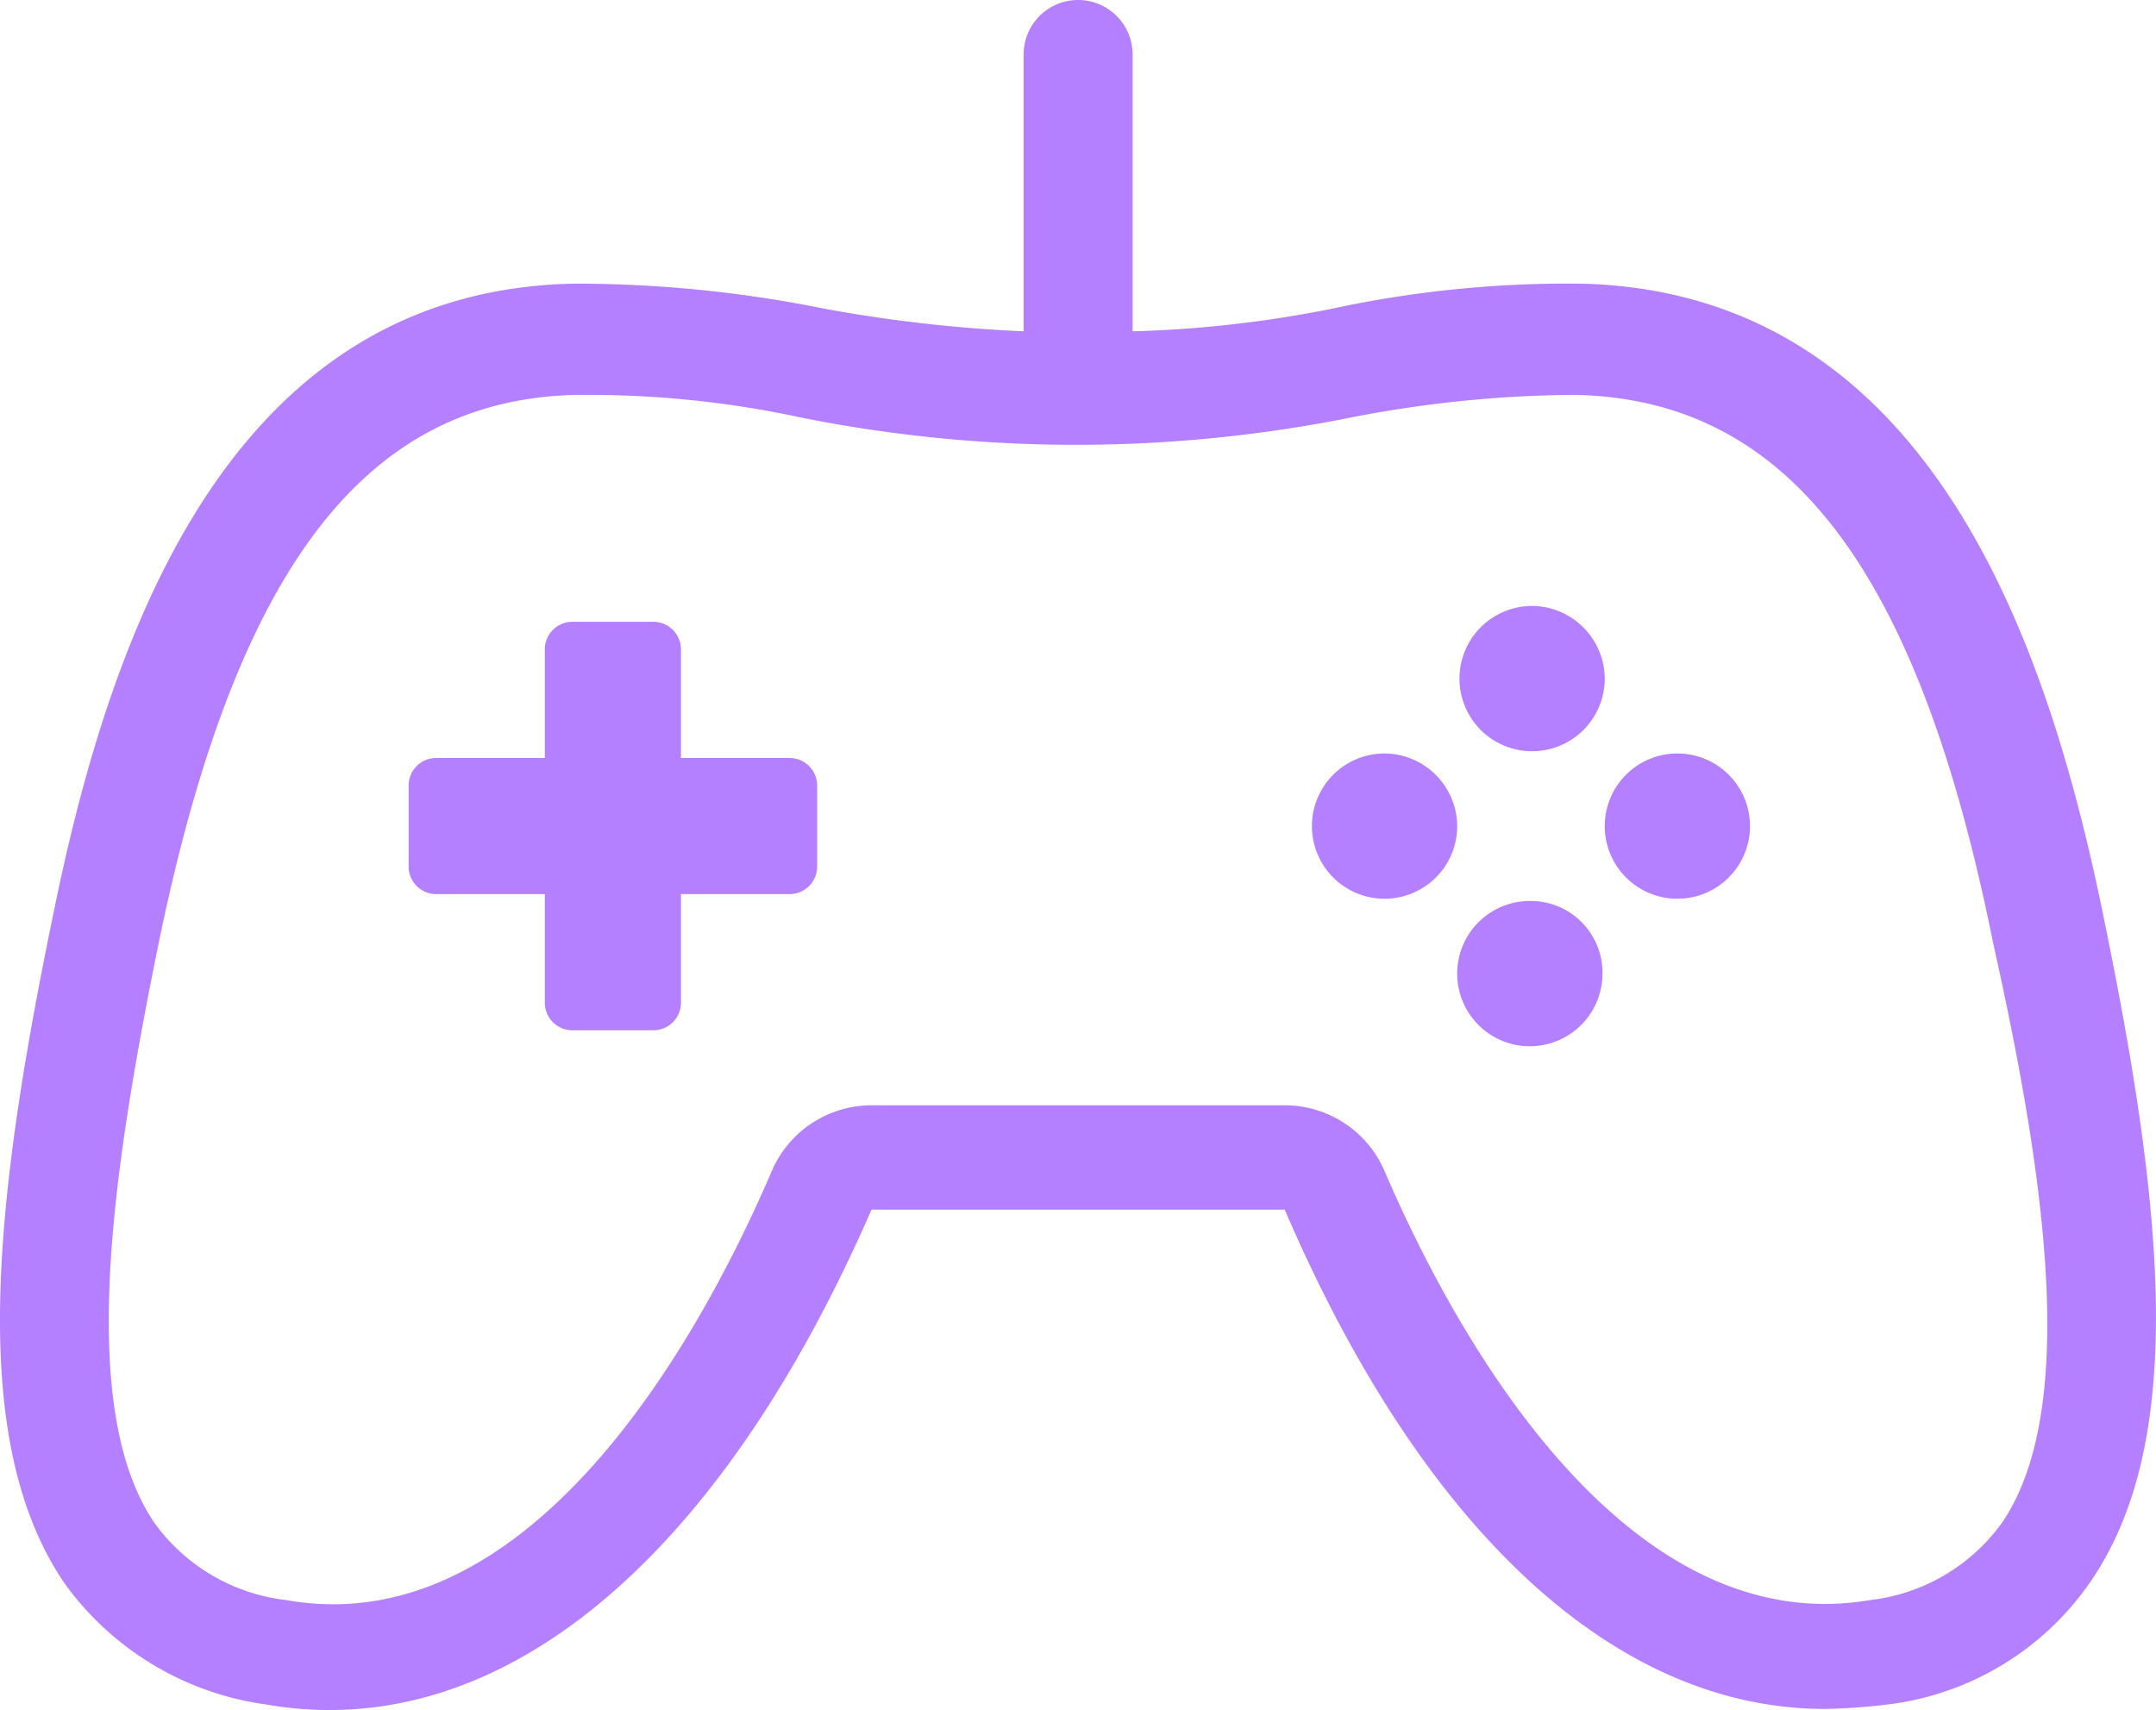 <svg id="icone_game" data-name="icone game" xmlns="http://www.w3.org/2000/svg" xmlns:xlink="http://www.w3.org/1999/xlink" width="84.883" height="67.332" viewBox="0 0 84.883 67.332">
  <defs>
    <clipPath id="clip-path">
      <rect id="Retângulo_823" data-name="Retângulo 823" width="84.883" height="67.331" fill="#b580ff"/>
    </clipPath>
  </defs>
  <g id="Grupo_51" data-name="Grupo 51" clip-path="url(#clip-path)">
    <path id="Caminho_73" data-name="Caminho 73" d="M82.838,36.19c-2.145-10.544-6.7-24.663-20.553-25.021a44.105,44.105,0,0,0-9.83.983,46.114,46.114,0,0,1-7.864.894V2.145a2.145,2.145,0,1,0-4.29,0v10.9a57.186,57.186,0,0,1-7.864-.894,49.459,49.459,0,0,0-9.83-.983C8.759,11.438,4.2,25.557,2.057,36.19-.355,47.9-1.159,56.832,2.5,62.283a11.728,11.728,0,0,0,7.953,4.825c9.115,1.608,17.783-5.54,23.859-19.48H50.58c5.451,12.689,13.047,19.659,21.268,19.659a23.464,23.464,0,0,0,2.5-.179A11.346,11.346,0,0,0,82.3,62.283c3.753-5.451,2.948-14.387.536-26.093ZM78.817,59.96A7.444,7.444,0,0,1,73.635,63c-10.008,1.7-16.71-11.259-19.123-16.889a4.277,4.277,0,0,0-3.932-2.591H34.316a4.277,4.277,0,0,0-3.932,2.591C27.971,51.739,21.27,64.785,11.261,63A7.444,7.444,0,0,1,6.079,59.96c-3.038-4.468-1.7-13.672.179-22.876C9.3,22.34,14.389,15.727,22.7,15.548h.626a39.745,39.745,0,0,1,8.221.894,55.049,55.049,0,0,0,21.625,0,47.026,47.026,0,0,1,8.847-.894c8.4.179,13.493,6.881,16.442,21.536,2.055,9.2,3.4,18.408.358,22.876Z" transform="translate(0)" fill="#b580ff"/>
    <path id="Caminho_74" data-name="Caminho 74" d="M115.829,158.8H111.54v-4.289a1.087,1.087,0,0,0-1.072-1.072h-3.217a1.087,1.087,0,0,0-1.072,1.072V158.8H101.89a1.086,1.086,0,0,0-1.072,1.072v3.217a1.086,1.086,0,0,0,1.072,1.072h4.289v4.289a1.086,1.086,0,0,0,1.072,1.072h3.217a1.086,1.086,0,0,0,1.072-1.072v-4.289h4.289a1.087,1.087,0,0,0,1.072-1.072v-3.217a1.086,1.086,0,0,0-1.072-1.072" transform="translate(-84.73 -128.956)" fill="#b580ff"/>
    <path id="Caminho_75" data-name="Caminho 75" d="M362.95,149.519a2.86,2.86,0,1,0,2.86,2.86,2.88,2.88,0,0,0-2.86-2.86" transform="translate(-302.63 -125.66)" fill="#b580ff"/>
    <circle id="Elipse_17" data-name="Elipse 17" cx="2.86" cy="2.86" r="2.86" transform="translate(63.179 29.667)" fill="#b580ff"/>
    <path id="Caminho_76" data-name="Caminho 76" d="M326.55,185.919a2.86,2.86,0,1,0,2.86,2.86A2.88,2.88,0,0,0,326.55,185.919Z" transform="translate(-272.039 -156.252)" fill="#b580ff"/>
    <path id="Caminho_77" data-name="Caminho 77" d="M362.39,222.319a2.86,2.86,0,1,0,2.86,2.86,2.823,2.823,0,0,0-2.86-2.86" transform="translate(-302.16 -186.844)" fill="#b580ff"/>
  </g>
</svg>
